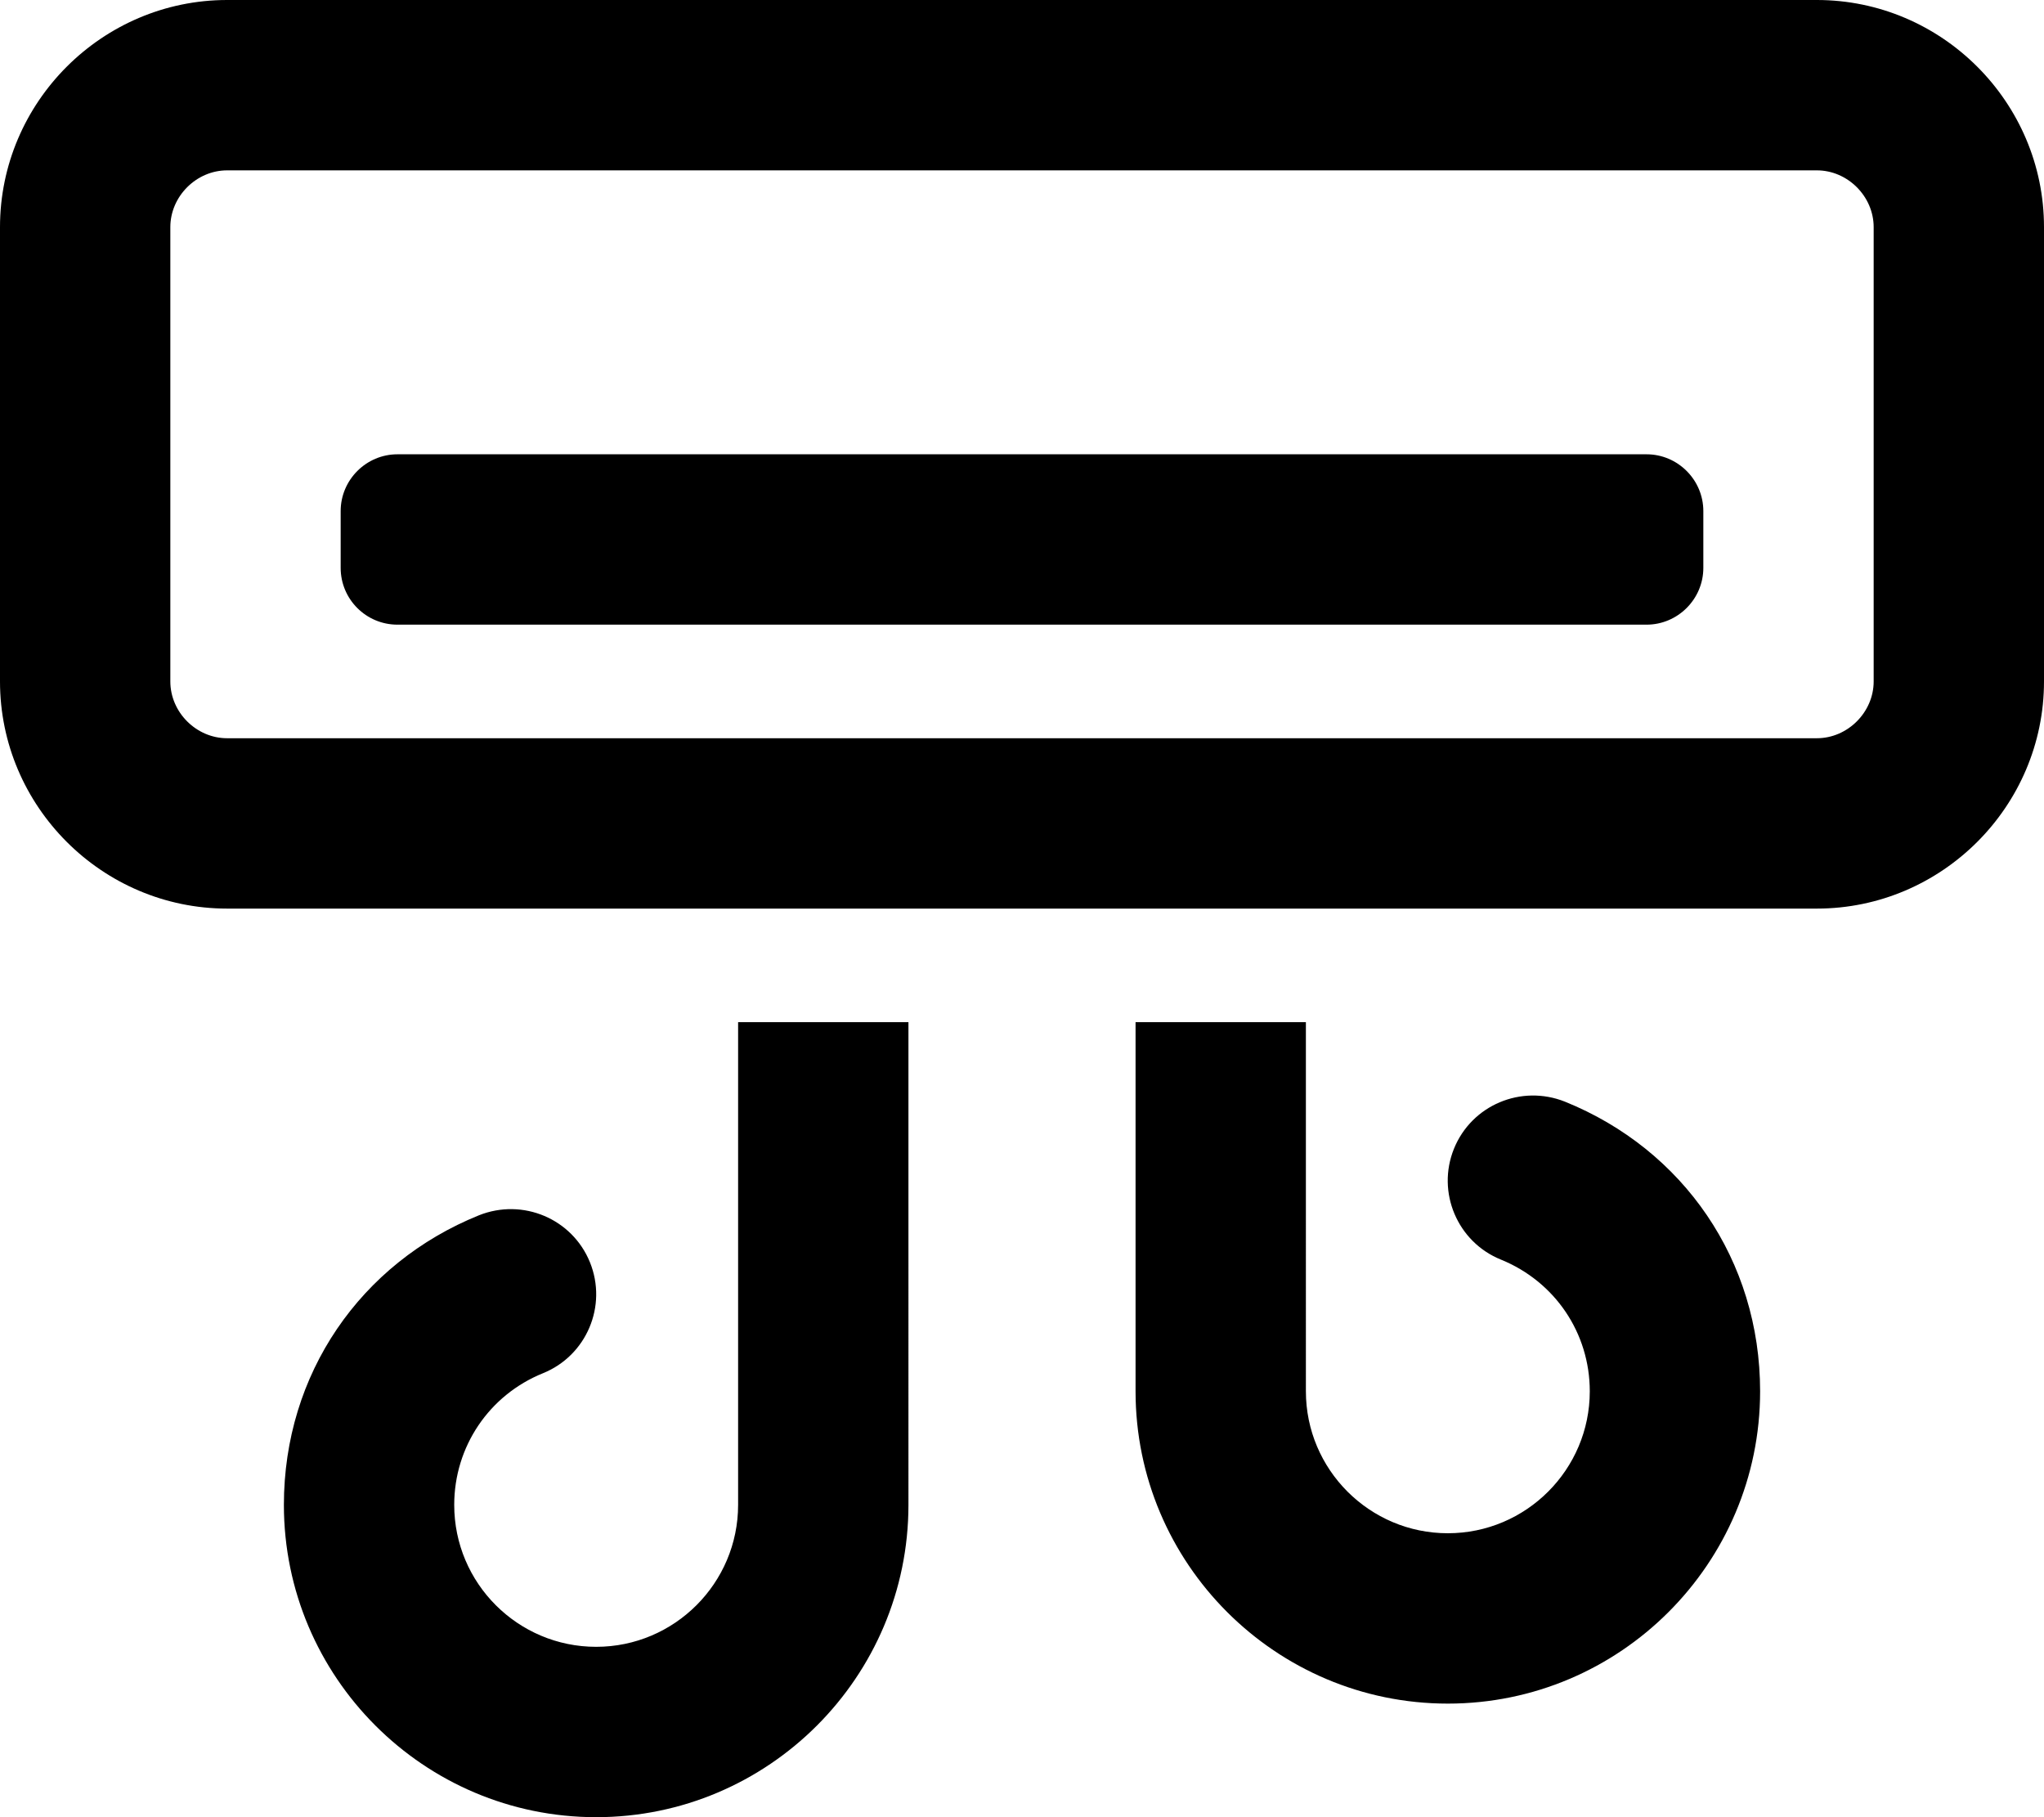 <svg xmlns="http://www.w3.org/2000/svg" viewBox="0 0 576 512"><!--! Font Awesome Pro 6.0.0-beta3 by @fontawesome - https://fontawesome.com License - https://fontawesome.com/license (Commercial License) Copyright 2021 Fonticons, Inc. --><path d="M464 128h-352C103.2 128 96 135.2 96 144V160c0 8.836 7.164 16 16 16h352C472.8 176 480 168.8 480 160V144C480 135.2 472.8 128 464 128zM512 0H64c-35.2 0-64 28.8-64 64V192c0 35.2 28.8 64 64 64h448c35.2 0 64-28.8 64-64V64C576 28.8 547.2 0 512 0zM528 192c0 8.672-7.326 16-16 16H64C55.33 208 48 200.7 48 192V64c0-8.672 7.328-16 16-16h448c8.674 0 16 7.328 16 16V192zM208 424c0 22.06-17.94 40-40 40S128 446.1 128 424c0-16.38 9.812-30.94 25.02-37.09c12.28-4.969 18.2-18.97 13.23-31.25c-4.984-12.28-18.92-18.16-31.27-13.25C101.6 355.9 80 387.1 80 424c0 48.53 39.47 88 88 88s88-39.47 88-88V288H208V424zM441 310.4c-12.34-4.906-26.28 .969-31.27 13.25c-4.969 12.28 .953 26.28 13.23 31.25C438.2 361.1 448 375.6 448 392c0 22.06-17.94 40-40 40s-40-17.94-40-40V288H320v104c0 48.53 39.47 88 88 88s88-39.47 88-88C496 355.1 474.4 323.9 441 310.4z"/></svg>